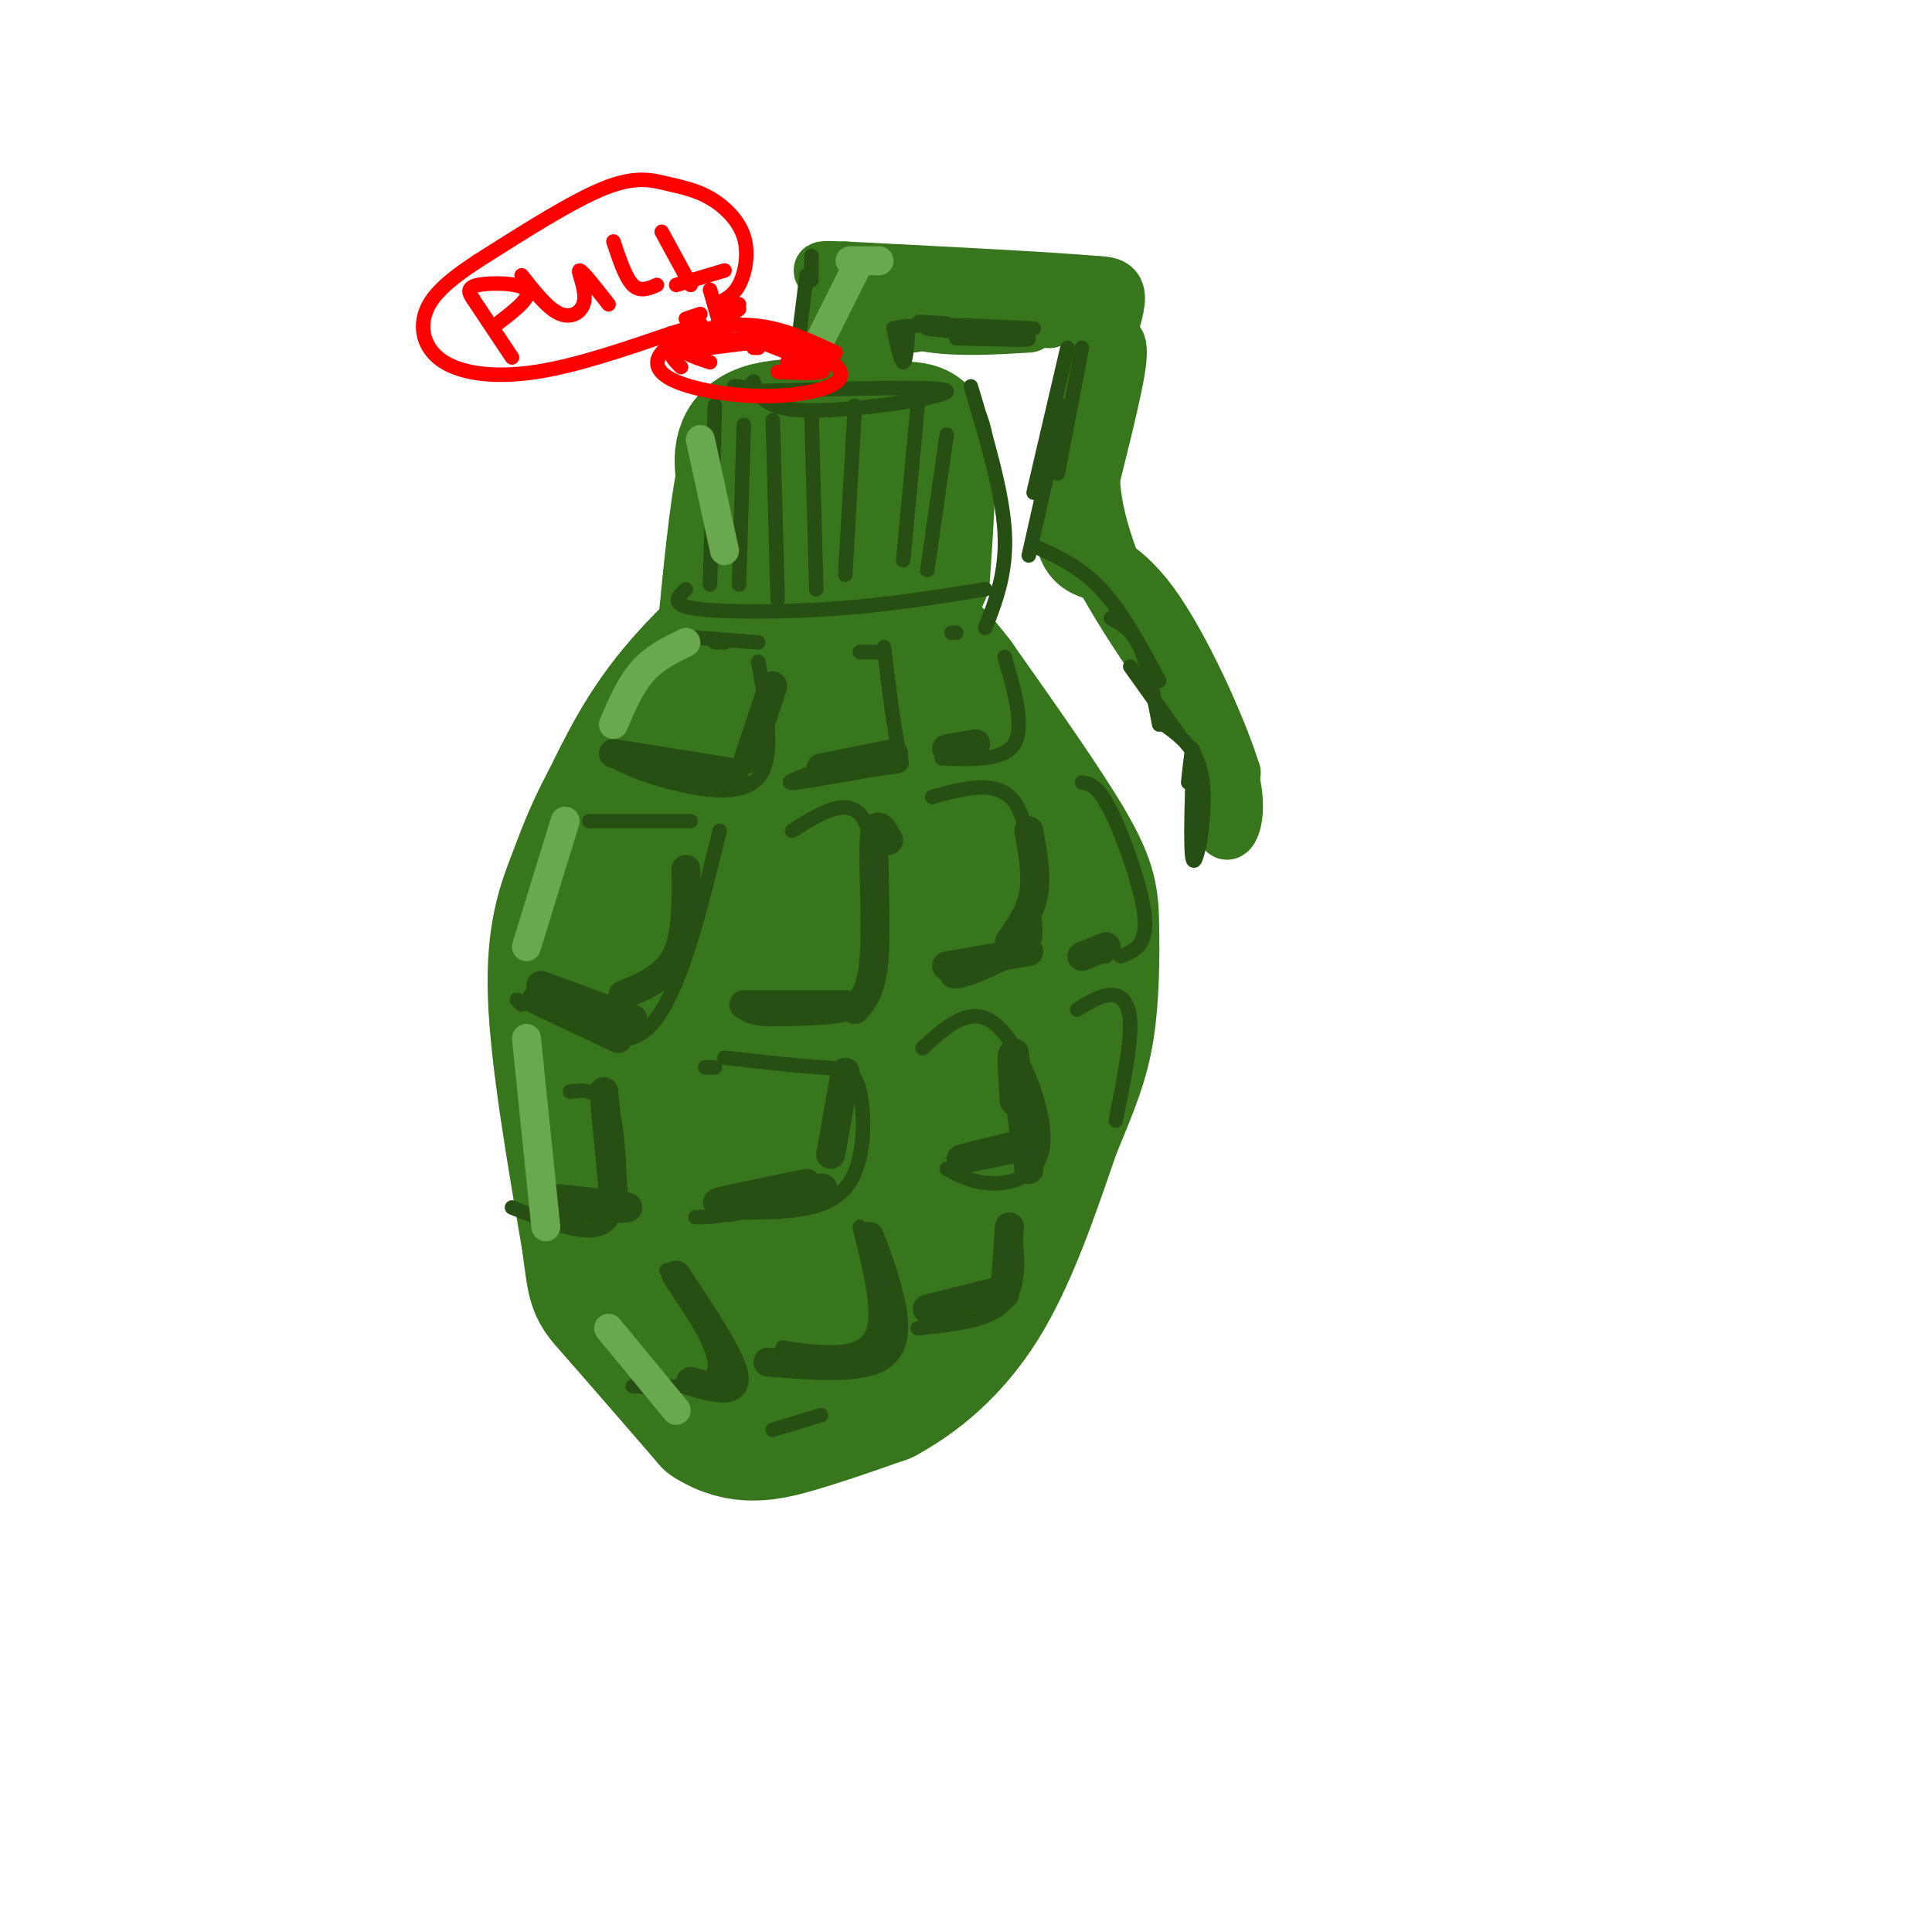 <svg viewBox='0 0 400 400' version='1.1' xmlns='http://www.w3.org/2000/svg' xmlns:xlink='http://www.w3.org/1999/xlink'><g fill='none' stroke='rgb(56,118,29)' stroke-width='28' stroke-linecap='round' stroke-linejoin='round'><path d='M161,113c-4.022,-7.200 -8.044,-14.400 -5,-18c3.044,-3.600 13.156,-3.600 19,-2c5.844,1.600 7.422,4.800 9,8'/><path d='M184,101c0.833,3.667 -1.583,8.833 -4,14'/><path d='M177,109c0.000,0.000 -5.000,3.000 -5,3'/><path d='M174,114c0.000,0.000 -4.000,3.000 -4,3'/><path d='M170,117c0.000,0.000 -5.000,5.000 -5,5'/><path d='M166,118c-9.667,8.500 -19.333,17.000 -26,25c-6.667,8.000 -10.333,15.500 -14,23'/><path d='M126,166c-3.429,6.357 -5.000,10.750 -7,16c-2.000,5.250 -4.429,11.357 -4,24c0.429,12.643 3.714,31.821 7,51'/><path d='M122,257c1.311,10.022 1.089,9.578 5,14c3.911,4.422 11.956,13.711 20,23'/><path d='M147,294c6.311,4.067 12.089,2.733 18,1c5.911,-1.733 11.956,-3.867 18,-6'/><path d='M183,289c6.578,-3.556 14.022,-9.444 20,-19c5.978,-9.556 10.489,-22.778 15,-36'/><path d='M218,234c3.839,-9.215 5.936,-14.254 7,-21c1.064,-6.746 1.094,-15.201 1,-21c-0.094,-5.799 -0.313,-8.943 -5,-17c-4.687,-8.057 -13.844,-21.029 -23,-34'/><path d='M198,141c-5.624,-7.418 -8.185,-8.962 -12,-9c-3.815,-0.038 -8.884,1.431 -14,7c-5.116,5.569 -10.280,15.240 -12,24c-1.720,8.760 0.005,16.610 3,18c2.995,1.390 7.259,-3.681 10,-9c2.741,-5.319 3.958,-10.885 5,-17c1.042,-6.115 1.910,-12.780 -1,-15c-2.910,-2.220 -9.598,0.005 -14,2c-4.402,1.995 -6.516,3.761 -10,7c-3.484,3.239 -8.336,7.951 -12,15c-3.664,7.049 -6.140,16.436 -7,22c-0.860,5.564 -0.103,7.304 2,9c2.103,1.696 5.551,3.348 9,5'/><path d='M145,200c2.160,1.451 3.061,2.578 8,-2c4.939,-4.578 13.915,-14.863 18,-23c4.085,-8.137 3.278,-14.128 3,-18c-0.278,-3.872 -0.028,-5.626 -5,-3c-4.972,2.626 -15.165,9.631 -21,14c-5.835,4.369 -7.312,6.101 -10,13c-2.688,6.899 -6.587,18.964 -7,25c-0.413,6.036 2.661,6.043 5,8c2.339,1.957 3.944,5.865 11,5c7.056,-0.865 19.563,-6.504 27,-12c7.437,-5.496 9.806,-10.851 12,-16c2.194,-5.149 4.214,-10.094 5,-16c0.786,-5.906 0.337,-12.774 -3,-15c-3.337,-2.226 -9.562,0.191 -15,4c-5.438,3.809 -10.088,9.011 -14,13c-3.912,3.989 -7.084,6.765 -10,14c-2.916,7.235 -5.575,18.929 -6,25c-0.425,6.071 1.386,6.519 5,8c3.614,1.481 9.033,3.995 14,2c4.967,-1.995 9.484,-8.497 14,-15'/><path d='M176,211c5.364,-8.917 11.773,-23.709 14,-31c2.227,-7.291 0.272,-7.081 0,-8c-0.272,-0.919 1.137,-2.967 -3,-1c-4.137,1.967 -13.822,7.949 -21,14c-7.178,6.051 -11.851,12.170 -16,18c-4.149,5.830 -7.773,11.371 -9,18c-1.227,6.629 -0.055,14.346 2,18c2.055,3.654 4.993,3.243 7,4c2.007,0.757 3.084,2.681 9,-1c5.916,-3.681 16.671,-12.966 24,-22c7.329,-9.034 11.233,-17.815 13,-24c1.767,-6.185 1.396,-9.773 -1,-11c-2.396,-1.227 -6.818,-0.092 -14,5c-7.182,5.092 -17.124,14.143 -23,20c-5.876,5.857 -7.688,8.522 -9,14c-1.312,5.478 -2.126,13.769 -2,18c0.126,4.231 1.191,4.402 5,5c3.809,0.598 10.361,1.624 15,1c4.639,-0.624 7.364,-2.899 11,-6c3.636,-3.101 8.182,-7.029 13,-14c4.818,-6.971 9.909,-16.986 15,-27'/><path d='M206,201c3.242,-6.931 3.848,-10.759 0,-11c-3.848,-0.241 -12.151,3.104 -21,10c-8.849,6.896 -18.245,17.341 -23,26c-4.755,8.659 -4.870,15.530 -3,20c1.870,4.470 5.726,6.540 8,8c2.274,1.460 2.968,2.312 14,-9c11.032,-11.312 32.403,-34.786 34,-39c1.597,-4.214 -16.580,10.832 -27,21c-10.420,10.168 -13.082,15.457 -15,20c-1.918,4.543 -3.093,8.338 -2,11c1.093,2.662 4.455,4.189 7,4c2.545,-0.189 4.272,-2.095 6,-4'/><path d='M184,258c-4.222,1.956 -17.778,8.844 -24,9c-6.222,0.156 -5.111,-6.422 -4,-13'/><path d='M150,240c-1.417,-0.857 -2.833,-1.714 -4,1c-1.167,2.714 -2.083,9.000 -1,14c1.083,5.000 4.165,8.713 6,10c1.835,1.287 2.424,0.146 3,-2c0.576,-2.146 1.139,-5.297 0,-8c-1.139,-2.703 -3.980,-4.957 -7,-5c-3.020,-0.043 -6.219,2.126 -8,4c-1.781,1.874 -2.145,3.452 -2,5c0.145,1.548 0.799,3.067 4,5c3.201,1.933 8.951,4.281 14,3c5.049,-1.281 9.398,-6.191 11,-5c1.602,1.191 0.458,8.483 2,10c1.542,1.517 5.771,-2.742 10,-7'/><path d='M178,265c8.753,-11.367 25.635,-36.284 25,-35c-0.635,1.284 -18.786,28.769 -23,33c-4.214,4.231 5.510,-14.791 4,-17c-1.510,-2.209 -14.255,12.396 -27,27'/><path d='M157,273c-5.333,4.333 -5.167,1.667 -5,-1'/><path d='M151,269c0.500,3.500 1.000,7.000 2,8c1.000,1.000 2.500,-0.500 4,-2'/><path d='M191,119c0.644,-9.467 1.289,-18.933 1,-24c-0.289,-5.067 -1.511,-5.733 -3,-6c-1.489,-0.267 -3.244,-0.133 -5,0'/><path d='M184,89c-6.111,-0.444 -18.889,-1.556 -25,0c-6.111,1.556 -5.556,5.778 -5,10'/><path d='M154,99c-1.500,7.167 -2.750,20.083 -4,33'/></g>
<g fill='none' stroke='rgb(56,118,29)' stroke-width='12' stroke-linecap='round' stroke-linejoin='round'><path d='M174,71c-1.714,8.423 -3.429,16.845 -4,14c-0.571,-2.845 0.000,-16.958 1,-20c1.000,-3.042 2.429,4.988 3,7c0.571,2.012 0.286,-1.994 0,-6'/><path d='M174,66c-0.020,-2.779 -0.069,-6.725 0,-3c0.069,3.725 0.256,15.122 1,15c0.744,-0.122 2.047,-11.764 3,-13c0.953,-1.236 1.558,7.932 2,10c0.442,2.068 0.721,-2.966 1,-8'/><path d='M181,67c0.000,-2.167 -0.500,-3.583 -1,-5'/><path d='M182,62c-2.083,0.083 -4.167,0.167 -3,1c1.167,0.833 5.583,2.417 10,4'/><path d='M176,62c5.417,2.083 10.833,4.167 17,5c6.167,0.833 13.083,0.417 20,0'/><path d='M188,64c17.067,1.200 34.133,2.400 28,2c-6.133,-0.400 -35.467,-2.400 -38,-3c-2.533,-0.600 21.733,0.200 46,1'/><path d='M224,64c2.356,-0.156 -14.756,-1.044 -21,-1c-6.244,0.044 -1.622,1.022 3,2'/><path d='M228,65c0.000,0.000 1.000,16.000 1,16'/><path d='M227,67c-3.833,16.667 -7.667,33.333 -7,42c0.667,8.667 5.833,9.333 11,10'/><path d='M228,78c-1.333,7.833 -2.667,15.667 -2,23c0.667,7.333 3.333,14.167 6,21'/><path d='M226,94c-2.250,4.833 -4.500,9.667 0,20c4.500,10.333 15.750,26.167 27,42'/><path d='M253,156c4.378,10.622 1.822,16.178 1,16c-0.822,-0.178 0.089,-6.089 1,-12'/><path d='M255,160c-2.857,-9.202 -10.500,-26.208 -17,-35c-6.500,-8.792 -11.857,-9.369 -14,-11c-2.143,-1.631 -1.071,-4.315 0,-7'/><path d='M224,107c1.644,-7.489 5.756,-22.711 7,-30c1.244,-7.289 -0.378,-6.644 -2,-6'/><path d='M229,70c1.167,-3.583 2.333,-7.167 2,-9c-0.333,-1.833 -2.167,-1.917 -4,-2'/><path d='M227,59c-9.333,-0.833 -30.667,-1.917 -52,-3'/><path d='M175,56c-8.500,-0.333 -3.750,0.333 1,1'/><path d='M178,59c0.000,0.000 -3.000,6.000 -3,6'/></g>
<g fill='none' stroke='rgb(39,78,19)' stroke-width='3' stroke-linecap='round' stroke-linejoin='round'><path d='M188,69c-0.250,3.083 -0.500,6.167 -1,6c-0.500,-0.167 -1.250,-3.583 -2,-7'/><path d='M185,68c4.500,-1.167 16.750,-0.583 29,0'/><path d='M196,67c-4.351,-0.273 -8.702,-0.545 -3,0c5.702,0.545 21.456,1.909 20,2c-1.456,0.091 -20.123,-1.091 -21,-1c-0.877,0.091 16.035,1.455 20,2c3.965,0.545 -5.018,0.273 -14,0'/><path d='M224,72c0.000,0.000 -5.000,26.000 -5,26'/><path d='M221,72c0.000,0.000 -7.000,30.000 -7,30'/><path d='M220,84c0.000,0.000 -7.000,31.000 -7,31'/><path d='M214,113c4.833,2.167 9.667,4.333 14,9c4.333,4.667 8.167,11.833 12,19'/><path d='M230,128c2.167,1.167 4.333,2.333 6,6c1.667,3.667 2.833,9.833 4,16'/><path d='M234,138c0.000,0.000 10.000,14.000 10,14'/><path d='M241,150c3.613,2.607 7.226,5.214 8,12c0.774,6.786 -1.292,17.750 -2,16c-0.708,-1.750 -0.060,-16.214 0,-21c0.060,-4.786 -0.470,0.107 -1,5'/><path d='M156,79c1.089,2.978 2.178,5.956 12,6c9.822,0.044 28.378,-2.844 28,-4c-0.378,-1.156 -19.689,-0.578 -39,0'/><path d='M157,81c-6.833,-0.167 -4.417,-0.583 -2,-1'/><path d='M153,80c0.000,0.000 -1.000,0.000 -1,0'/><path d='M201,80c3.250,10.833 6.500,21.667 7,30c0.500,8.333 -1.750,14.167 -4,20'/><path d='M204,122c-9.911,1.600 -19.822,3.200 -31,4c-11.178,0.800 -23.622,0.800 -29,0c-5.378,-0.800 -3.689,-2.400 -2,-4'/><path d='M148,84c0.000,0.000 -1.000,37.000 -1,37'/><path d='M154,88c0.000,0.000 -1.000,33.000 -1,33'/><path d='M160,87c0.000,0.000 1.000,37.000 1,37'/><path d='M168,85c0.000,0.000 1.000,37.000 1,37'/><path d='M177,84c0.000,0.000 -2.000,35.000 -2,35'/><path d='M190,84c0.000,0.000 -3.000,32.000 -3,32'/><path d='M196,90c0.000,0.000 -4.000,28.000 -4,28'/><path d='M167,57c0.000,0.000 -2.000,16.000 -2,16'/><path d='M168,53c0.000,0.000 0.000,5.000 0,5'/><path d='M157,137c1.756,9.933 3.511,19.867 0,24c-3.511,4.133 -12.289,2.467 -18,1c-5.711,-1.467 -8.356,-2.733 -11,-4'/><path d='M183,134c1.054,8.524 2.107,17.048 3,21c0.893,3.952 1.625,3.333 -3,4c-4.625,0.667 -14.607,2.619 -18,3c-3.393,0.381 -0.196,-0.810 3,-2'/><path d='M208,136c2.083,7.250 4.167,14.500 2,18c-2.167,3.500 -8.583,3.250 -15,3'/><path d='M144,132c0.000,0.000 13.000,1.000 13,1'/><path d='M150,133c0.000,0.000 -2.000,0.000 -2,0'/><path d='M178,135c0.000,0.000 4.000,0.000 4,0'/><path d='M198,131c0.000,0.000 -1.000,0.000 -1,0'/><path d='M122,170c0.000,0.000 21.000,0.000 21,0'/><path d='M149,172c-4.333,17.667 -8.667,35.333 -15,41c-6.333,5.667 -14.667,-0.667 -23,-7'/><path d='M107,207c0.000,0.000 1.000,1.000 1,1'/><path d='M164,172c6.030,-3.804 12.060,-7.607 15,-2c2.940,5.607 2.792,20.625 2,29c-0.792,8.375 -2.226,10.107 -6,11c-3.774,0.893 -9.887,0.946 -16,1'/><path d='M159,211c-3.667,-0.167 -4.833,-1.083 -6,-2'/><path d='M193,165c6.770,-1.848 13.541,-3.697 17,1c3.459,4.697 3.608,15.939 4,22c0.392,6.061 1.029,6.939 -2,9c-3.029,2.061 -9.722,5.303 -13,6c-3.278,0.697 -3.139,-1.152 -3,-3'/><path d='M224,162c1.644,0.267 3.289,0.533 6,6c2.711,5.467 6.489,16.133 7,22c0.511,5.867 -2.244,6.933 -5,8'/><path d='M229,198c0.000,0.000 -5.000,0.000 -5,0'/><path d='M106,250c7.655,3.071 15.310,6.143 19,4c3.690,-2.143 3.417,-9.500 3,-15c-0.417,-5.500 -0.976,-9.143 -2,-11c-1.024,-1.857 -2.512,-1.929 -4,-2'/><path d='M122,226c-1.333,-0.333 -2.667,-0.167 -4,0'/><path d='M150,219c7.589,0.845 15.179,1.690 20,2c4.821,0.310 6.875,0.083 8,5c1.125,4.917 1.321,14.976 -3,20c-4.321,5.024 -13.161,5.012 -22,5'/><path d='M153,251c-5.167,1.000 -7.083,1.000 -9,1'/><path d='M148,221c0.000,0.000 -2.000,0.000 -2,0'/><path d='M191,217c4.970,-4.542 9.940,-9.083 15,-5c5.060,4.083 10.208,16.792 10,24c-0.208,7.208 -5.774,8.917 -10,9c-4.226,0.083 -7.113,-1.458 -10,-3'/><path d='M223,209c2.444,-1.489 4.889,-2.978 7,-3c2.111,-0.022 3.889,1.422 4,6c0.111,4.578 -1.444,12.289 -3,20'/><path d='M131,287c3.222,0.133 6.444,0.267 10,0c3.556,-0.267 7.444,-0.933 7,-5c-0.444,-4.067 -5.222,-11.533 -10,-19'/><path d='M162,279c3.156,0.511 6.311,1.022 10,1c3.689,-0.022 7.911,-0.578 9,-5c1.089,-4.422 -0.956,-12.711 -3,-21'/><path d='M190,275c7.333,-0.750 14.667,-1.500 18,-5c3.333,-3.500 2.667,-9.750 2,-16'/><path d='M160,296c0.000,0.000 10.000,-3.000 10,-3'/></g>
<g fill='none' stroke='rgb(39,78,19)' stroke-width='6' stroke-linecap='round' stroke-linejoin='round'><path d='M111,207c0.000,0.000 17.000,8.000 17,8'/><path d='M112,204c0.000,0.000 19.000,7.000 19,7'/><path d='M154,208c0.000,0.000 21.000,0.000 21,0'/><path d='M196,200c0.000,0.000 17.000,-3.000 17,-3'/><path d='M224,198c0.000,0.000 5.000,-2.000 5,-2'/><path d='M127,156c0.000,0.000 25.000,4.000 25,4'/><path d='M170,159c0.000,0.000 15.000,-3.000 15,-3'/><path d='M196,155c0.000,0.000 6.000,-1.000 6,-1'/><path d='M114,248c8.000,0.833 16.000,1.667 16,2c0.000,0.333 -8.000,0.167 -16,0'/><path d='M167,245c-10.356,2.111 -20.711,4.222 -18,4c2.711,-0.222 18.489,-2.778 21,-3c2.511,-0.222 -8.244,1.889 -19,4'/><path d='M214,237c-7.250,1.500 -14.500,3.000 -15,3c-0.500,0.000 5.750,-1.500 12,-3'/><path d='M210,218c1.600,12.756 3.200,25.511 3,24c-0.200,-1.511 -2.200,-17.289 -3,-22c-0.800,-4.711 -0.400,1.644 0,8'/><path d='M209,254c0.000,0.000 -1.000,14.000 -1,14'/><path d='M208,267c0.000,0.000 -16.000,4.000 -16,4'/><path d='M180,256c1.400,3.644 2.800,7.289 4,12c1.200,4.711 2.200,10.489 -2,13c-4.200,2.511 -13.600,1.756 -23,1'/><path d='M140,264c5.750,8.667 11.500,17.333 12,21c0.500,3.667 -4.250,2.333 -9,1'/><path d='M125,226c0.000,0.000 2.000,21.000 2,21'/><path d='M175,222c0.000,0.000 -3.000,17.000 -3,17'/><path d='M184,174c-1.356,-2.422 -2.711,-4.844 -3,0c-0.289,4.844 0.489,16.956 0,24c-0.489,7.044 -2.244,9.022 -4,11'/><path d='M213,172c0.833,4.583 1.667,9.167 1,13c-0.667,3.833 -2.833,6.917 -5,10'/><path d='M142,180c0.083,6.833 0.167,13.667 -2,18c-2.167,4.333 -6.583,6.167 -11,8'/><path d='M160,142c0.000,0.000 -5.000,15.000 -5,15'/></g>
<g fill='none' stroke='rgb(106,168,79)' stroke-width='6' stroke-linecap='round' stroke-linejoin='round'><path d='M145,91c0.000,0.000 5.000,23.000 5,23'/><path d='M142,133c-3.250,1.583 -6.500,3.167 -9,6c-2.500,2.833 -4.250,6.917 -6,11'/><path d='M117,170c0.000,0.000 -8.000,26.000 -8,26'/><path d='M109,215c0.000,0.000 4.000,39.000 4,39'/><path d='M126,275c0.000,0.000 14.000,17.000 14,17'/><path d='M177,56c0.000,0.000 -8.000,16.000 -8,16'/><path d='M176,54c0.000,0.000 6.000,0.000 6,0'/></g>
<g fill='none' stroke='rgb(255,0,0)' stroke-width='3' stroke-linecap='round' stroke-linejoin='round'><path d='M173,73c-4.319,-2.003 -8.637,-4.005 -13,-5c-4.363,-0.995 -8.770,-0.982 -13,0c-4.230,0.982 -8.281,2.935 -10,5c-1.719,2.065 -1.104,4.244 3,6c4.104,1.756 11.698,3.089 19,3c7.302,-0.089 14.312,-1.601 15,-4c0.688,-2.399 -4.946,-5.685 -11,-7c-6.054,-1.315 -12.527,-0.657 -19,0'/><path d='M144,71c-3.622,0.356 -3.178,1.244 -2,2c1.178,0.756 3.089,1.378 5,2'/><path d='M163,70c0.000,0.000 -24.000,3.000 -24,3'/><path d='M142,71c-1.417,0.583 -2.833,1.167 -3,2c-0.167,0.833 0.917,1.917 2,3'/><path d='M98,62c0.000,0.000 8.000,12.000 8,12'/><path d='M98,62c-0.822,-1.222 -1.644,-2.444 1,-3c2.644,-0.556 8.756,-0.444 10,1c1.244,1.444 -2.378,4.222 -6,7'/><path d='M108,57c2.750,3.500 5.500,7.000 8,8c2.500,1.000 4.750,-0.500 5,-3c0.250,-2.500 -1.500,-6.000 -1,-6c0.500,-0.000 3.250,3.500 6,7'/><path d='M127,50c1.250,3.750 2.500,7.500 4,9c1.500,1.500 3.250,0.750 5,0'/><path d='M137,48c0.000,0.000 6.000,11.000 6,11'/><path d='M149,67c0.000,0.000 -2.000,-7.000 -2,-7'/><path d='M140,59c0.000,0.000 10.000,-3.000 10,-3'/><path d='M148,63c1.844,-0.781 3.688,-1.562 5,-4c1.312,-2.438 2.092,-6.535 1,-10c-1.092,-3.465 -4.056,-6.300 -7,-8c-2.944,-1.700 -5.870,-2.265 -9,-3c-3.130,-0.735 -6.466,-1.638 -13,1c-6.534,2.638 -16.267,8.819 -26,15'/><path d='M99,54c-6.542,4.263 -9.898,7.421 -11,11c-1.102,3.579 0.049,7.579 4,10c3.951,2.421 10.700,3.263 19,2c8.300,-1.263 18.150,-4.632 28,-8'/><path d='M139,69c5.667,-1.667 5.833,-1.833 6,-2'/><path d='M142,66c0.000,0.000 3.000,-1.000 3,-1'/><path d='M153,63c0.000,0.000 -4.000,2.000 -4,2'/><path d='M153,64c0.000,0.000 -4.000,3.000 -4,3'/><path d='M151,66c0.000,0.000 -2.000,1.000 -2,1'/><path d='M154,71c0.000,0.000 0.100,0.100 0.1,0.1'/><path d='M157,72c0.000,0.000 -1.000,0.000 -1,0'/><path d='M158,71c5.583,2.167 11.167,4.333 12,5c0.833,0.667 -3.083,-0.167 -7,-1'/><path d='M168,75c1.583,0.833 3.167,1.667 2,2c-1.167,0.333 -5.083,0.167 -9,0'/></g>
</svg>